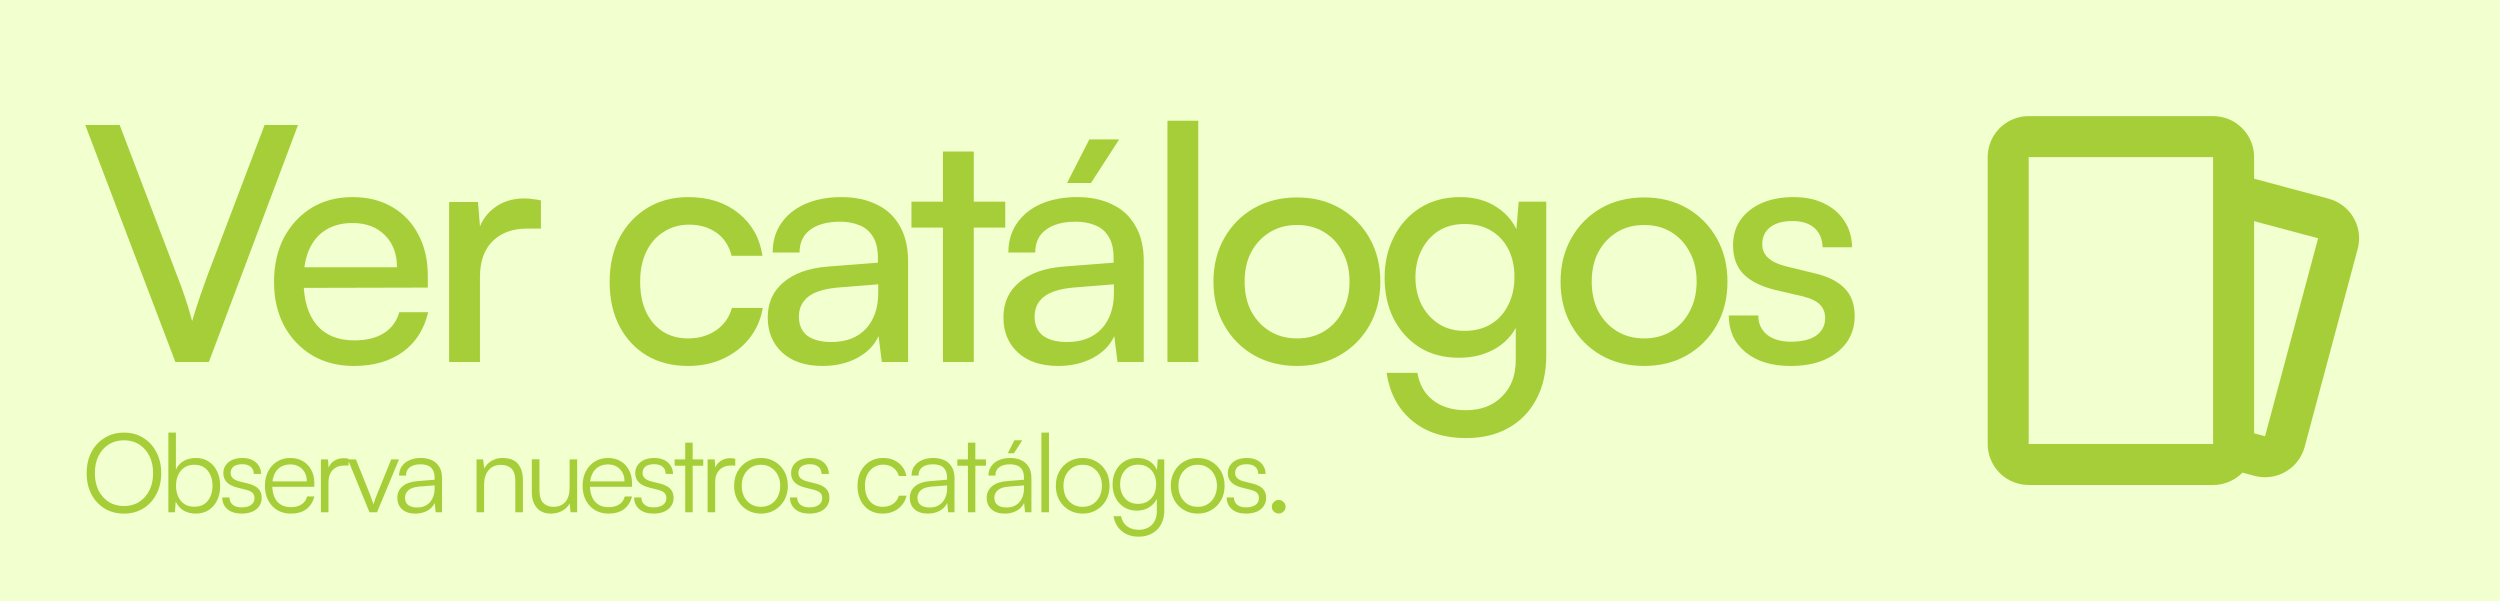 <svg width="366" height="88" viewBox="0 0 366 88" fill="none" xmlns="http://www.w3.org/2000/svg">
<rect width="366" height="88" fill="#F2FFCE"/>
<path d="M25.68 53L12.48 18.296H17.52L25.968 40.472C26.352 41.432 26.72 42.44 27.072 43.496C27.424 44.52 27.776 45.688 28.128 47C28.544 45.624 28.944 44.376 29.328 43.256C29.712 42.136 30.048 41.192 30.336 40.424L38.736 18.296H43.632L30.576 53H25.68ZM51.785 53.576C49.513 53.576 47.496 53.064 45.736 52.04C43.977 50.984 42.6 49.544 41.608 47.72C40.617 45.864 40.12 43.72 40.12 41.288C40.12 38.824 40.6 36.664 41.56 34.808C42.553 32.952 43.897 31.496 45.593 30.44C47.321 29.384 49.321 28.856 51.593 28.856C53.833 28.856 55.769 29.336 57.401 30.296C59.065 31.256 60.344 32.6 61.24 34.328C62.169 36.056 62.633 38.088 62.633 40.424V42.104L42.52 42.152L42.617 39.128H58.12C58.12 37.176 57.529 35.608 56.344 34.424C55.16 33.24 53.577 32.648 51.593 32.648C50.089 32.648 48.792 32.984 47.705 33.656C46.648 34.296 45.833 35.256 45.257 36.536C44.712 37.784 44.441 39.288 44.441 41.048C44.441 43.864 45.081 46.04 46.361 47.576C47.641 49.08 49.48 49.832 51.88 49.832C53.641 49.832 55.081 49.48 56.2 48.776C57.321 48.072 58.072 47.048 58.456 45.704H62.681C62.105 48.2 60.873 50.136 58.984 51.512C57.096 52.888 54.697 53.576 51.785 53.576ZM79.192 29.336V33.464H77.176C75.032 33.464 73.336 34.088 72.088 35.336C70.872 36.552 70.264 38.296 70.264 40.568V53H65.752V29.576H69.976L70.36 34.28H69.928C70.248 32.744 71.016 31.496 72.232 30.536C73.448 29.544 74.968 29.048 76.792 29.048C77.208 29.048 77.592 29.08 77.944 29.144C78.328 29.176 78.744 29.24 79.192 29.336ZM89.253 41.288C89.253 38.824 89.733 36.664 90.693 34.808C91.685 32.952 93.045 31.496 94.773 30.44C96.501 29.384 98.501 28.856 100.773 28.856C103.717 28.856 106.165 29.64 108.117 31.208C110.069 32.776 111.237 34.856 111.621 37.448H107.109C106.725 35.944 105.973 34.808 104.853 34.04C103.733 33.272 102.421 32.888 100.917 32.888C99.509 32.888 98.261 33.24 97.173 33.944C96.085 34.616 95.237 35.576 94.629 36.824C94.021 38.072 93.717 39.544 93.717 41.24C93.717 42.936 94.005 44.408 94.581 45.656C95.157 46.872 95.973 47.832 97.029 48.536C98.085 49.208 99.317 49.544 100.725 49.544C102.325 49.544 103.701 49.144 104.853 48.344C106.005 47.544 106.773 46.456 107.157 45.08H111.669C111.381 46.776 110.725 48.264 109.701 49.544C108.709 50.792 107.429 51.784 105.861 52.52C104.325 53.224 102.613 53.576 100.725 53.576C98.421 53.576 96.405 53.064 94.677 52.04C92.981 51.016 91.653 49.592 90.693 47.768C89.733 45.912 89.253 43.752 89.253 41.288ZM120.414 53.576C117.918 53.576 115.95 52.92 114.51 51.608C113.102 50.296 112.398 48.584 112.398 46.472C112.398 44.328 113.166 42.616 114.702 41.336C116.238 40.024 118.382 39.256 121.134 39.032L128.526 38.456V37.784C128.526 36.472 128.286 35.432 127.806 34.664C127.326 33.864 126.67 33.304 125.838 32.984C125.006 32.632 124.062 32.456 123.006 32.456C121.118 32.456 119.646 32.856 118.59 33.656C117.566 34.424 117.054 35.528 117.054 36.968H113.118C113.118 35.336 113.534 33.912 114.366 32.696C115.198 31.48 116.366 30.536 117.87 29.864C119.406 29.192 121.182 28.856 123.198 28.856C125.15 28.856 126.846 29.208 128.286 29.912C129.758 30.584 130.894 31.624 131.694 33.032C132.526 34.408 132.942 36.152 132.942 38.264V53H129.102L128.622 49.208C128.014 50.552 126.958 51.624 125.454 52.424C123.982 53.192 122.302 53.576 120.414 53.576ZM121.71 50.072C123.854 50.072 125.534 49.432 126.75 48.152C127.966 46.84 128.574 45.08 128.574 42.872V41.624L122.574 42.104C120.59 42.296 119.15 42.76 118.254 43.496C117.39 44.232 116.958 45.176 116.958 46.328C116.958 47.576 117.374 48.52 118.206 49.16C119.07 49.768 120.238 50.072 121.71 50.072ZM133.439 29.528H147.167V33.32H133.439V29.528ZM142.559 53H138.047V22.184H142.559V53ZM154.919 53.576C152.423 53.576 150.455 52.92 149.015 51.608C147.607 50.296 146.903 48.584 146.903 46.472C146.903 44.328 147.671 42.616 149.207 41.336C150.743 40.024 152.887 39.256 155.639 39.032L163.031 38.456V37.784C163.031 36.472 162.791 35.432 162.311 34.664C161.831 33.864 161.175 33.304 160.343 32.984C159.511 32.632 158.567 32.456 157.511 32.456C155.623 32.456 154.151 32.856 153.095 33.656C152.071 34.424 151.559 35.528 151.559 36.968H147.623C147.623 35.336 148.039 33.912 148.871 32.696C149.703 31.48 150.871 30.536 152.375 29.864C153.911 29.192 155.687 28.856 157.703 28.856C159.655 28.856 161.351 29.208 162.791 29.912C164.263 30.584 165.399 31.624 166.199 33.032C167.031 34.408 167.447 36.152 167.447 38.264V53H163.607L163.127 49.208C162.519 50.552 161.463 51.624 159.959 52.424C158.487 53.192 156.807 53.576 154.919 53.576ZM156.215 50.072C158.359 50.072 160.039 49.432 161.255 48.152C162.471 46.84 163.079 45.08 163.079 42.872V41.624L157.079 42.104C155.095 42.296 153.655 42.76 152.759 43.496C151.895 44.232 151.463 45.176 151.463 46.328C151.463 47.576 151.879 48.52 152.711 49.16C153.575 49.768 154.743 50.072 156.215 50.072ZM163.847 20.408L159.719 26.792H156.215L159.479 20.408H163.847ZM175.424 53H170.912V17.672H175.424V53ZM177.65 41.24C177.65 38.84 178.178 36.712 179.234 34.856C180.29 33 181.73 31.544 183.554 30.488C185.41 29.432 187.522 28.904 189.89 28.904C192.258 28.904 194.354 29.432 196.178 30.488C198.002 31.544 199.442 33 200.498 34.856C201.554 36.712 202.082 38.84 202.082 41.24C202.082 43.64 201.554 45.768 200.498 47.624C199.442 49.48 198.002 50.936 196.178 51.992C194.354 53.048 192.258 53.576 189.89 53.576C187.522 53.576 185.41 53.048 183.554 51.992C181.73 50.936 180.29 49.48 179.234 47.624C178.178 45.768 177.65 43.64 177.65 41.24ZM182.21 41.24C182.21 42.872 182.53 44.312 183.17 45.56C183.842 46.808 184.754 47.784 185.906 48.488C187.058 49.192 188.386 49.544 189.89 49.544C191.394 49.544 192.722 49.192 193.874 48.488C195.026 47.784 195.922 46.808 196.562 45.56C197.234 44.312 197.57 42.872 197.57 41.24C197.57 39.576 197.234 38.136 196.562 36.92C195.922 35.672 195.026 34.696 193.874 33.992C192.722 33.288 191.394 32.936 189.89 32.936C188.386 32.936 187.058 33.288 185.906 33.992C184.754 34.696 183.842 35.672 183.17 36.92C182.53 38.136 182.21 39.576 182.21 41.24ZM202.708 40.664C202.708 38.456 203.156 36.472 204.052 34.712C204.948 32.92 206.228 31.496 207.892 30.44C209.556 29.384 211.524 28.856 213.796 28.856C215.908 28.856 217.716 29.368 219.22 30.392C220.724 31.384 221.796 32.776 222.436 34.568L221.86 35.192L222.34 29.528H226.372V52.04C226.372 54.504 225.892 56.632 224.932 58.424C223.972 60.248 222.612 61.656 220.852 62.648C219.092 63.64 217.012 64.136 214.612 64.136C211.412 64.136 208.788 63.288 206.74 61.592C204.692 59.896 203.444 57.56 202.996 54.584H207.508C207.796 56.312 208.564 57.656 209.812 58.616C211.06 59.576 212.66 60.056 214.612 60.056C216.82 60.056 218.58 59.384 219.892 58.04C221.236 56.728 221.908 54.952 221.908 52.712V46.088L222.484 46.712C221.876 48.472 220.772 49.864 219.172 50.888C217.572 51.88 215.716 52.376 213.604 52.376C211.364 52.376 209.428 51.864 207.796 50.84C206.164 49.784 204.9 48.376 204.004 46.616C203.14 44.856 202.708 42.872 202.708 40.664ZM207.22 40.568C207.22 42.04 207.508 43.368 208.084 44.552C208.692 45.736 209.524 46.68 210.58 47.384C211.668 48.088 212.932 48.44 214.372 48.44C215.908 48.44 217.22 48.104 218.308 47.432C219.396 46.76 220.228 45.832 220.804 44.648C221.412 43.464 221.716 42.104 221.716 40.568C221.716 39.032 221.428 37.688 220.852 36.536C220.276 35.384 219.444 34.472 218.356 33.8C217.268 33.128 215.956 32.792 214.42 32.792C212.916 32.792 211.62 33.144 210.532 33.848C209.476 34.552 208.66 35.496 208.084 36.68C207.508 37.832 207.22 39.128 207.22 40.568ZM228.468 41.24C228.468 38.84 228.996 36.712 230.052 34.856C231.108 33 232.548 31.544 234.372 30.488C236.228 29.432 238.34 28.904 240.708 28.904C243.076 28.904 245.172 29.432 246.996 30.488C248.82 31.544 250.26 33 251.316 34.856C252.372 36.712 252.9 38.84 252.9 41.24C252.9 43.64 252.372 45.768 251.316 47.624C250.26 49.48 248.82 50.936 246.996 51.992C245.172 53.048 243.076 53.576 240.708 53.576C238.34 53.576 236.228 53.048 234.372 51.992C232.548 50.936 231.108 49.48 230.052 47.624C228.996 45.768 228.468 43.64 228.468 41.24ZM233.028 41.24C233.028 42.872 233.348 44.312 233.988 45.56C234.66 46.808 235.572 47.784 236.724 48.488C237.876 49.192 239.204 49.544 240.708 49.544C242.212 49.544 243.54 49.192 244.692 48.488C245.844 47.784 246.74 46.808 247.38 45.56C248.052 44.312 248.388 42.872 248.388 41.24C248.388 39.576 248.052 38.136 247.38 36.92C246.74 35.672 245.844 34.696 244.692 33.992C243.54 33.288 242.212 32.936 240.708 32.936C239.204 32.936 237.876 33.288 236.724 33.992C235.572 34.696 234.66 35.672 233.988 36.92C233.348 38.136 233.028 39.576 233.028 41.24ZM253.095 46.184H257.415C257.415 47.368 257.847 48.312 258.711 49.016C259.575 49.688 260.743 50.024 262.215 50.024C263.815 50.024 265.047 49.72 265.911 49.112C266.775 48.472 267.207 47.624 267.207 46.568C267.207 45.8 266.967 45.16 266.487 44.648C266.039 44.136 265.207 43.72 263.991 43.4L259.863 42.44C257.783 41.928 256.231 41.144 255.207 40.088C254.215 39.032 253.719 37.64 253.719 35.912C253.719 34.472 254.087 33.224 254.823 32.168C255.591 31.112 256.631 30.296 257.943 29.72C259.287 29.144 260.823 28.856 262.551 28.856C264.279 28.856 265.767 29.16 267.015 29.768C268.295 30.376 269.287 31.224 269.991 32.312C270.727 33.4 271.111 34.696 271.143 36.2H266.823C266.791 34.984 266.391 34.04 265.623 33.368C264.855 32.696 263.783 32.36 262.407 32.36C260.999 32.36 259.911 32.664 259.143 33.272C258.375 33.88 257.991 34.712 257.991 35.768C257.991 37.336 259.143 38.408 261.447 38.984L265.575 39.992C267.559 40.44 269.047 41.176 270.039 42.2C271.031 43.192 271.527 44.552 271.527 46.28C271.527 47.752 271.127 49.048 270.327 50.168C269.527 51.256 268.423 52.104 267.015 52.712C265.639 53.288 264.007 53.576 262.119 53.576C259.367 53.576 257.175 52.904 255.543 51.56C253.911 50.216 253.095 48.424 253.095 46.184Z" fill="#A6CE39"/>
<path d="M23.6 69.272C23.6 70.435 23.365 71.459 22.896 72.344C22.437 73.229 21.797 73.928 20.976 74.44C20.155 74.941 19.211 75.192 18.144 75.192C17.077 75.192 16.128 74.941 15.296 74.44C14.475 73.928 13.835 73.229 13.376 72.344C12.917 71.459 12.688 70.435 12.688 69.272C12.688 68.109 12.917 67.085 13.376 66.2C13.845 65.304 14.491 64.605 15.312 64.104C16.133 63.592 17.077 63.336 18.144 63.336C19.221 63.336 20.165 63.592 20.976 64.104C21.797 64.605 22.437 65.304 22.896 66.2C23.365 67.085 23.6 68.109 23.6 69.272ZM22.416 69.272C22.416 68.312 22.235 67.475 21.872 66.76C21.509 66.035 21.008 65.469 20.368 65.064C19.739 64.659 18.997 64.456 18.144 64.456C17.301 64.456 16.56 64.659 15.92 65.064C15.28 65.469 14.779 66.035 14.416 66.76C14.064 67.475 13.888 68.312 13.888 69.272C13.888 70.221 14.064 71.059 14.416 71.784C14.779 72.509 15.28 73.075 15.92 73.48C16.56 73.885 17.301 74.088 18.144 74.088C18.997 74.088 19.739 73.885 20.368 73.48C21.008 73.075 21.509 72.509 21.872 71.784C22.235 71.059 22.416 70.221 22.416 69.272ZM25.609 75H24.649V63.336H25.753V68.76C26.02 68.184 26.404 67.757 26.905 67.48C27.417 67.192 28.003 67.048 28.665 67.048C29.422 67.048 30.062 67.229 30.585 67.592C31.118 67.944 31.523 68.429 31.801 69.048C32.089 69.667 32.233 70.365 32.233 71.144C32.233 71.912 32.089 72.605 31.801 73.224C31.513 73.832 31.102 74.312 30.569 74.664C30.035 75.016 29.39 75.192 28.633 75.192C27.993 75.192 27.417 75.048 26.905 74.76C26.393 74.461 25.998 74.013 25.721 73.416L25.609 75ZM25.769 71.112C25.769 71.709 25.875 72.243 26.089 72.712C26.302 73.171 26.606 73.533 27.001 73.8C27.406 74.056 27.892 74.184 28.457 74.184C29.022 74.184 29.502 74.056 29.897 73.8C30.291 73.533 30.59 73.171 30.793 72.712C31.006 72.243 31.113 71.709 31.113 71.112C31.113 70.515 31.006 69.987 30.793 69.528C30.59 69.069 30.291 68.707 29.897 68.44C29.502 68.173 29.022 68.04 28.457 68.04C27.892 68.04 27.406 68.173 27.001 68.44C26.606 68.707 26.302 69.069 26.089 69.528C25.875 69.987 25.769 70.515 25.769 71.112ZM32.537 72.824H33.593C33.593 73.272 33.753 73.629 34.073 73.896C34.393 74.152 34.819 74.28 35.353 74.28C35.95 74.28 36.414 74.163 36.745 73.928C37.086 73.683 37.257 73.352 37.257 72.936C37.257 72.616 37.166 72.36 36.985 72.168C36.803 71.976 36.483 71.821 36.025 71.704L34.697 71.368C34.025 71.197 33.523 70.936 33.193 70.584C32.862 70.232 32.697 69.795 32.697 69.272C32.697 68.824 32.814 68.435 33.049 68.104C33.283 67.763 33.609 67.501 34.025 67.32C34.451 67.139 34.942 67.048 35.497 67.048C36.041 67.048 36.515 67.144 36.921 67.336C37.326 67.528 37.641 67.8 37.865 68.152C38.099 68.493 38.222 68.904 38.233 69.384H37.161C37.15 68.925 36.995 68.573 36.697 68.328C36.398 68.083 35.987 67.96 35.465 67.96C34.921 67.96 34.499 68.072 34.201 68.296C33.913 68.52 33.769 68.84 33.769 69.256C33.769 69.853 34.19 70.259 35.033 70.472L36.361 70.808C37.033 70.979 37.523 71.229 37.833 71.56C38.153 71.891 38.313 72.333 38.313 72.888C38.313 73.347 38.19 73.752 37.945 74.104C37.699 74.456 37.353 74.728 36.905 74.92C36.467 75.101 35.955 75.192 35.369 75.192C34.505 75.192 33.817 74.979 33.305 74.552C32.793 74.115 32.537 73.539 32.537 72.824ZM42.578 75.192C41.831 75.192 41.17 75.021 40.594 74.68C40.029 74.339 39.586 73.864 39.266 73.256C38.946 72.648 38.786 71.939 38.786 71.128C38.786 70.328 38.941 69.624 39.25 69.016C39.57 68.397 40.008 67.917 40.562 67.576C41.117 67.224 41.762 67.048 42.498 67.048C43.202 67.048 43.816 67.203 44.338 67.512C44.871 67.821 45.282 68.253 45.57 68.808C45.869 69.352 46.018 69.992 46.018 70.728V71.272H39.394L39.426 70.472H44.914C44.914 69.725 44.69 69.128 44.242 68.68C43.805 68.221 43.224 67.992 42.498 67.992C41.965 67.992 41.495 68.115 41.09 68.36C40.696 68.605 40.392 68.957 40.178 69.416C39.965 69.864 39.858 70.397 39.858 71.016C39.858 72.04 40.093 72.835 40.562 73.4C41.042 73.965 41.719 74.248 42.594 74.248C43.224 74.248 43.741 74.115 44.146 73.848C44.551 73.581 44.824 73.192 44.962 72.68H46.018C45.816 73.491 45.421 74.115 44.834 74.552C44.248 74.979 43.495 75.192 42.578 75.192ZM51.031 67.16V68.152H50.423C49.709 68.152 49.138 68.371 48.711 68.808C48.295 69.245 48.087 69.837 48.087 70.584V75H46.983V67.256H48.023L48.119 68.776H48.007C48.114 68.275 48.375 67.869 48.791 67.56C49.207 67.24 49.714 67.08 50.311 67.08C50.429 67.08 50.546 67.085 50.663 67.096C50.781 67.107 50.903 67.128 51.031 67.16ZM54.093 75L50.925 67.256H52.109L54.109 72.248C54.227 72.536 54.328 72.813 54.413 73.08C54.509 73.336 54.595 73.592 54.669 73.848C54.744 73.581 54.829 73.32 54.925 73.064C55.021 72.797 55.128 72.525 55.245 72.248L57.277 67.256H58.413L55.197 75H54.093ZM60.795 75.192C59.973 75.192 59.328 74.979 58.859 74.552C58.4 74.125 58.171 73.576 58.171 72.904C58.171 72.189 58.427 71.619 58.939 71.192C59.451 70.765 60.16 70.515 61.067 70.44L63.627 70.232V69.976C63.627 69.464 63.536 69.064 63.355 68.776C63.173 68.477 62.928 68.269 62.619 68.152C62.309 68.035 61.963 67.976 61.579 67.976C60.896 67.976 60.368 68.12 59.995 68.408C59.621 68.696 59.435 69.101 59.435 69.624H58.427C58.427 69.101 58.56 68.648 58.827 68.264C59.093 67.88 59.467 67.581 59.947 67.368C60.427 67.155 60.981 67.048 61.611 67.048C62.219 67.048 62.752 67.155 63.211 67.368C63.669 67.571 64.032 67.891 64.299 68.328C64.576 68.755 64.715 69.309 64.715 69.992V75H63.787L63.643 73.64C63.408 74.131 63.035 74.515 62.523 74.792C62.021 75.059 61.445 75.192 60.795 75.192ZM61.051 74.296C61.872 74.296 62.507 74.035 62.955 73.512C63.403 72.989 63.627 72.312 63.627 71.48V71.064L61.339 71.24C60.613 71.304 60.091 71.485 59.771 71.784C59.451 72.083 59.291 72.445 59.291 72.872C59.291 73.341 59.451 73.699 59.771 73.944C60.091 74.179 60.517 74.296 61.051 74.296ZM70.872 75H69.768V67.256H70.728L70.888 68.6C71.144 68.109 71.506 67.731 71.976 67.464C72.456 67.187 72.978 67.048 73.544 67.048C74.61 67.048 75.378 67.341 75.848 67.928C76.317 68.515 76.552 69.293 76.552 70.264V75H75.448V70.504C75.448 69.597 75.256 68.963 74.872 68.6C74.498 68.237 73.992 68.056 73.352 68.056C72.562 68.056 71.949 68.323 71.512 68.856C71.085 69.379 70.872 70.077 70.872 70.952V75ZM83.392 67.256H84.496V75H83.536L83.392 73.688C83.179 74.136 82.821 74.499 82.32 74.776C81.829 75.053 81.28 75.192 80.672 75.192C79.765 75.192 79.067 74.904 78.576 74.328C78.096 73.752 77.856 72.995 77.856 72.056V67.24H78.976V71.704C78.976 72.621 79.163 73.267 79.536 73.64C79.92 74.013 80.416 74.2 81.024 74.2C81.771 74.2 82.352 73.96 82.768 73.48C83.184 72.989 83.392 72.285 83.392 71.368V67.256ZM89.088 75.192C88.341 75.192 87.68 75.021 87.103 74.68C86.538 74.339 86.096 73.864 85.775 73.256C85.456 72.648 85.296 71.939 85.296 71.128C85.296 70.328 85.45 69.624 85.76 69.016C86.079 68.397 86.517 67.917 87.072 67.576C87.626 67.224 88.272 67.048 89.007 67.048C89.712 67.048 90.325 67.203 90.847 67.512C91.381 67.821 91.791 68.253 92.079 68.808C92.378 69.352 92.528 69.992 92.528 70.728V71.272H85.903L85.936 70.472H91.424C91.424 69.725 91.2 69.128 90.751 68.68C90.314 68.221 89.733 67.992 89.007 67.992C88.474 67.992 88.005 68.115 87.6 68.36C87.205 68.605 86.901 68.957 86.688 69.416C86.474 69.864 86.368 70.397 86.368 71.016C86.368 72.04 86.602 72.835 87.072 73.4C87.552 73.965 88.229 74.248 89.103 74.248C89.733 74.248 90.25 74.115 90.656 73.848C91.061 73.581 91.333 73.192 91.472 72.68H92.528C92.325 73.491 91.93 74.115 91.344 74.552C90.757 74.979 90.005 75.192 89.088 75.192ZM92.837 72.824H93.893C93.893 73.272 94.053 73.629 94.373 73.896C94.693 74.152 95.119 74.28 95.653 74.28C96.25 74.28 96.714 74.163 97.045 73.928C97.386 73.683 97.557 73.352 97.557 72.936C97.557 72.616 97.466 72.36 97.285 72.168C97.103 71.976 96.783 71.821 96.325 71.704L94.997 71.368C94.325 71.197 93.823 70.936 93.493 70.584C93.162 70.232 92.997 69.795 92.997 69.272C92.997 68.824 93.114 68.435 93.349 68.104C93.583 67.763 93.909 67.501 94.325 67.32C94.751 67.139 95.242 67.048 95.797 67.048C96.341 67.048 96.815 67.144 97.221 67.336C97.626 67.528 97.941 67.8 98.165 68.152C98.399 68.493 98.522 68.904 98.533 69.384H97.461C97.45 68.925 97.295 68.573 96.997 68.328C96.698 68.083 96.287 67.96 95.765 67.96C95.221 67.96 94.799 68.072 94.501 68.296C94.213 68.52 94.069 68.84 94.069 69.256C94.069 69.853 94.49 70.259 95.333 70.472L96.661 70.808C97.333 70.979 97.823 71.229 98.133 71.56C98.453 71.891 98.613 72.333 98.613 72.888C98.613 73.347 98.49 73.752 98.245 74.104C97.999 74.456 97.653 74.728 97.205 74.92C96.767 75.101 96.255 75.192 95.669 75.192C94.805 75.192 94.117 74.979 93.605 74.552C93.093 74.115 92.837 73.539 92.837 72.824ZM98.766 67.256H102.958V68.184H98.766V67.256ZM101.406 75H100.318V64.808H101.406V75ZM107.644 67.16V68.152H107.036C106.321 68.152 105.75 68.371 105.324 68.808C104.908 69.245 104.7 69.837 104.7 70.584V75H103.596V67.256H104.636L104.732 68.776H104.62C104.726 68.275 104.988 67.869 105.404 67.56C105.82 67.24 106.326 67.08 106.924 67.08C107.041 67.08 107.158 67.085 107.276 67.096C107.393 67.107 107.516 67.128 107.644 67.16ZM107.471 71.128C107.471 70.328 107.641 69.624 107.983 69.016C108.324 68.408 108.793 67.928 109.391 67.576C109.988 67.224 110.66 67.048 111.407 67.048C112.164 67.048 112.836 67.224 113.423 67.576C114.02 67.928 114.489 68.408 114.831 69.016C115.172 69.624 115.343 70.328 115.343 71.128C115.343 71.907 115.172 72.605 114.831 73.224C114.489 73.832 114.02 74.312 113.423 74.664C112.836 75.016 112.164 75.192 111.407 75.192C110.66 75.192 109.988 75.016 109.391 74.664C108.793 74.312 108.324 73.832 107.983 73.224C107.641 72.605 107.471 71.907 107.471 71.128ZM108.591 71.112C108.591 71.72 108.708 72.259 108.943 72.728C109.188 73.187 109.519 73.549 109.935 73.816C110.361 74.072 110.852 74.2 111.407 74.2C111.961 74.2 112.447 74.072 112.863 73.816C113.289 73.549 113.62 73.187 113.855 72.728C114.1 72.259 114.223 71.72 114.223 71.112C114.223 70.515 114.1 69.987 113.855 69.528C113.62 69.069 113.289 68.707 112.863 68.44C112.447 68.173 111.961 68.04 111.407 68.04C110.852 68.04 110.361 68.173 109.935 68.44C109.519 68.707 109.188 69.069 108.943 69.528C108.708 69.987 108.591 70.515 108.591 71.112ZM115.652 72.824H116.708C116.708 73.272 116.868 73.629 117.188 73.896C117.508 74.152 117.935 74.28 118.468 74.28C119.066 74.28 119.53 74.163 119.86 73.928C120.202 73.683 120.372 73.352 120.372 72.936C120.372 72.616 120.282 72.36 120.1 72.168C119.919 71.976 119.599 71.821 119.14 71.704L117.812 71.368C117.14 71.197 116.639 70.936 116.308 70.584C115.978 70.232 115.812 69.795 115.812 69.272C115.812 68.824 115.93 68.435 116.164 68.104C116.399 67.763 116.724 67.501 117.14 67.32C117.567 67.139 118.058 67.048 118.612 67.048C119.156 67.048 119.631 67.144 120.036 67.336C120.442 67.528 120.756 67.8 120.98 68.152C121.215 68.493 121.338 68.904 121.348 69.384H120.276C120.266 68.925 120.111 68.573 119.812 68.328C119.514 68.083 119.103 67.96 118.58 67.96C118.036 67.96 117.615 68.072 117.316 68.296C117.028 68.52 116.884 68.84 116.884 69.256C116.884 69.853 117.306 70.259 118.148 70.472L119.476 70.808C120.148 70.979 120.639 71.229 120.948 71.56C121.268 71.891 121.428 72.333 121.428 72.888C121.428 73.347 121.306 73.752 121.06 74.104C120.815 74.456 120.468 74.728 120.02 74.92C119.583 75.101 119.071 75.192 118.484 75.192C117.62 75.192 116.932 74.979 116.42 74.552C115.908 74.115 115.652 73.539 115.652 72.824ZM125.539 71.144C125.539 70.333 125.694 69.624 126.003 69.016C126.323 68.397 126.761 67.917 127.315 67.576C127.881 67.224 128.537 67.048 129.283 67.048C130.179 67.048 130.931 67.288 131.539 67.768C132.158 68.248 132.542 68.888 132.691 69.688H131.587C131.438 69.155 131.155 68.744 130.739 68.456C130.323 68.168 129.843 68.024 129.299 68.024C128.787 68.024 128.329 68.152 127.923 68.408C127.518 68.664 127.198 69.027 126.963 69.496C126.739 69.955 126.627 70.499 126.627 71.128C126.627 71.747 126.734 72.285 126.947 72.744C127.161 73.203 127.459 73.56 127.843 73.816C128.238 74.072 128.697 74.2 129.219 74.2C129.806 74.2 130.313 74.056 130.739 73.768C131.166 73.469 131.454 73.069 131.603 72.568H132.723C132.606 73.091 132.382 73.549 132.051 73.944C131.721 74.339 131.31 74.648 130.819 74.872C130.339 75.085 129.806 75.192 129.219 75.192C128.483 75.192 127.838 75.027 127.283 74.696C126.739 74.355 126.313 73.88 126.003 73.272C125.694 72.664 125.539 71.955 125.539 71.144ZM135.82 75.192C134.998 75.192 134.353 74.979 133.884 74.552C133.425 74.125 133.196 73.576 133.196 72.904C133.196 72.189 133.452 71.619 133.964 71.192C134.476 70.765 135.185 70.515 136.092 70.44L138.652 70.232V69.976C138.652 69.464 138.561 69.064 138.38 68.776C138.198 68.477 137.953 68.269 137.644 68.152C137.334 68.035 136.988 67.976 136.604 67.976C135.921 67.976 135.393 68.12 135.02 68.408C134.646 68.696 134.46 69.101 134.46 69.624H133.452C133.452 69.101 133.585 68.648 133.852 68.264C134.118 67.88 134.492 67.581 134.972 67.368C135.452 67.155 136.006 67.048 136.636 67.048C137.244 67.048 137.777 67.155 138.236 67.368C138.694 67.571 139.057 67.891 139.324 68.328C139.601 68.755 139.74 69.309 139.74 69.992V75H138.812L138.668 73.64C138.433 74.131 138.06 74.515 137.548 74.792C137.046 75.059 136.47 75.192 135.82 75.192ZM136.076 74.296C136.897 74.296 137.532 74.035 137.98 73.512C138.428 72.989 138.652 72.312 138.652 71.48V71.064L136.364 71.24C135.638 71.304 135.116 71.485 134.796 71.784C134.476 72.083 134.316 72.445 134.316 72.872C134.316 73.341 134.476 73.699 134.796 73.944C135.116 74.179 135.542 74.296 136.076 74.296ZM140.151 67.256H144.343V68.184H140.151V67.256ZM142.791 75H141.703V64.808H142.791V75ZM147.079 75.192C146.258 75.192 145.612 74.979 145.143 74.552C144.684 74.125 144.455 73.576 144.455 72.904C144.455 72.189 144.711 71.619 145.223 71.192C145.735 70.765 146.444 70.515 147.351 70.44L149.911 70.232V69.976C149.911 69.464 149.82 69.064 149.639 68.776C149.458 68.477 149.212 68.269 148.903 68.152C148.594 68.035 148.247 67.976 147.863 67.976C147.18 67.976 146.652 68.12 146.279 68.408C145.906 68.696 145.719 69.101 145.719 69.624H144.711C144.711 69.101 144.844 68.648 145.111 68.264C145.378 67.88 145.751 67.581 146.231 67.368C146.711 67.155 147.266 67.048 147.895 67.048C148.503 67.048 149.036 67.155 149.495 67.368C149.954 67.571 150.316 67.891 150.583 68.328C150.86 68.755 150.999 69.309 150.999 69.992V75H150.071L149.927 73.64C149.692 74.131 149.319 74.515 148.807 74.792C148.306 75.059 147.73 75.192 147.079 75.192ZM147.335 74.296C148.156 74.296 148.791 74.035 149.239 73.512C149.687 72.989 149.911 72.312 149.911 71.48V71.064L147.623 71.24C146.898 71.304 146.375 71.485 146.055 71.784C145.735 72.083 145.575 72.445 145.575 72.872C145.575 73.341 145.735 73.699 146.055 73.944C146.375 74.179 146.802 74.296 147.335 74.296ZM149.655 64.456L148.439 66.36H147.543L148.503 64.456H149.655ZM153.566 75H152.462V63.336H153.566V75ZM154.57 71.128C154.57 70.328 154.741 69.624 155.082 69.016C155.424 68.408 155.893 67.928 156.49 67.576C157.088 67.224 157.76 67.048 158.506 67.048C159.264 67.048 159.936 67.224 160.522 67.576C161.12 67.928 161.589 68.408 161.93 69.016C162.272 69.624 162.442 70.328 162.442 71.128C162.442 71.907 162.272 72.605 161.93 73.224C161.589 73.832 161.12 74.312 160.522 74.664C159.936 75.016 159.264 75.192 158.506 75.192C157.76 75.192 157.088 75.016 156.49 74.664C155.893 74.312 155.424 73.832 155.082 73.224C154.741 72.605 154.57 71.907 154.57 71.128ZM155.69 71.112C155.69 71.72 155.808 72.259 156.042 72.728C156.288 73.187 156.618 73.549 157.034 73.816C157.461 74.072 157.952 74.2 158.506 74.2C159.061 74.2 159.546 74.072 159.962 73.816C160.389 73.549 160.72 73.187 160.954 72.728C161.2 72.259 161.322 71.72 161.322 71.112C161.322 70.515 161.2 69.987 160.954 69.528C160.72 69.069 160.389 68.707 159.962 68.44C159.546 68.173 159.061 68.04 158.506 68.04C157.952 68.04 157.461 68.173 157.034 68.44C156.618 68.707 156.288 69.069 156.042 69.528C155.808 69.987 155.69 70.515 155.69 71.112ZM162.88 70.904C162.88 70.2 163.024 69.56 163.312 68.984C163.6 68.397 164.016 67.928 164.56 67.576C165.104 67.224 165.755 67.048 166.512 67.048C167.248 67.048 167.878 67.229 168.4 67.592C168.923 67.955 169.296 68.477 169.52 69.16L169.344 69.384L169.488 67.256H170.448V74.76C170.448 75.528 170.294 76.195 169.984 76.76C169.675 77.336 169.238 77.779 168.672 78.088C168.118 78.408 167.462 78.568 166.704 78.568C165.712 78.568 164.891 78.301 164.24 77.768C163.59 77.235 163.184 76.504 163.024 75.576H164.128C164.246 76.205 164.528 76.691 164.976 77.032C165.435 77.384 166.016 77.56 166.72 77.56C167.52 77.56 168.16 77.315 168.64 76.824C169.12 76.333 169.36 75.683 169.36 74.872V72.44L169.52 72.648C169.296 73.299 168.907 73.816 168.352 74.2C167.808 74.573 167.168 74.76 166.432 74.76C165.696 74.76 165.062 74.584 164.528 74.232C163.995 73.88 163.584 73.416 163.296 72.84C163.019 72.253 162.88 71.608 162.88 70.904ZM163.984 70.888C163.984 71.421 164.086 71.907 164.288 72.344C164.502 72.781 164.8 73.128 165.184 73.384C165.579 73.64 166.048 73.768 166.592 73.768C167.147 73.768 167.622 73.645 168.016 73.4C168.422 73.144 168.731 72.803 168.944 72.376C169.158 71.939 169.264 71.443 169.264 70.888C169.264 70.333 169.158 69.843 168.944 69.416C168.742 68.989 168.443 68.653 168.048 68.408C167.664 68.152 167.184 68.024 166.608 68.024C166.054 68.024 165.579 68.157 165.184 68.424C164.8 68.68 164.502 69.027 164.288 69.464C164.086 69.891 163.984 70.365 163.984 70.888ZM171.408 71.128C171.408 70.328 171.579 69.624 171.92 69.016C172.261 68.408 172.731 67.928 173.328 67.576C173.925 67.224 174.597 67.048 175.344 67.048C176.101 67.048 176.773 67.224 177.36 67.576C177.957 67.928 178.427 68.408 178.768 69.016C179.109 69.624 179.28 70.328 179.28 71.128C179.28 71.907 179.109 72.605 178.768 73.224C178.427 73.832 177.957 74.312 177.36 74.664C176.773 75.016 176.101 75.192 175.344 75.192C174.597 75.192 173.925 75.016 173.328 74.664C172.731 74.312 172.261 73.832 171.92 73.224C171.579 72.605 171.408 71.907 171.408 71.128ZM172.528 71.112C172.528 71.72 172.645 72.259 172.88 72.728C173.125 73.187 173.456 73.549 173.872 73.816C174.299 74.072 174.789 74.2 175.344 74.2C175.899 74.2 176.384 74.072 176.8 73.816C177.227 73.549 177.557 73.187 177.792 72.728C178.037 72.259 178.16 71.72 178.16 71.112C178.16 70.515 178.037 69.987 177.792 69.528C177.557 69.069 177.227 68.707 176.8 68.44C176.384 68.173 175.899 68.04 175.344 68.04C174.789 68.04 174.299 68.173 173.872 68.44C173.456 68.707 173.125 69.069 172.88 69.528C172.645 69.987 172.528 70.515 172.528 71.112ZM179.59 72.824H180.646C180.646 73.272 180.806 73.629 181.126 73.896C181.446 74.152 181.872 74.28 182.406 74.28C183.003 74.28 183.467 74.163 183.798 73.928C184.139 73.683 184.31 73.352 184.31 72.936C184.31 72.616 184.219 72.36 184.038 72.168C183.856 71.976 183.536 71.821 183.078 71.704L181.75 71.368C181.078 71.197 180.576 70.936 180.246 70.584C179.915 70.232 179.75 69.795 179.75 69.272C179.75 68.824 179.867 68.435 180.102 68.104C180.336 67.763 180.662 67.501 181.078 67.32C181.504 67.139 181.995 67.048 182.55 67.048C183.094 67.048 183.568 67.144 183.974 67.336C184.379 67.528 184.694 67.8 184.918 68.152C185.152 68.493 185.275 68.904 185.286 69.384H184.214C184.203 68.925 184.048 68.573 183.75 68.328C183.451 68.083 183.04 67.96 182.518 67.96C181.974 67.96 181.552 68.072 181.254 68.296C180.966 68.52 180.822 68.84 180.822 69.256C180.822 69.853 181.243 70.259 182.086 70.472L183.414 70.808C184.086 70.979 184.576 71.229 184.886 71.56C185.206 71.891 185.366 72.333 185.366 72.888C185.366 73.347 185.243 73.752 184.998 74.104C184.752 74.456 184.406 74.728 183.958 74.92C183.52 75.101 183.008 75.192 182.422 75.192C181.558 75.192 180.87 74.979 180.358 74.552C179.846 74.115 179.59 73.539 179.59 72.824ZM187.202 75.176C186.936 75.176 186.701 75.08 186.498 74.888C186.296 74.696 186.194 74.467 186.194 74.2C186.194 73.923 186.296 73.688 186.498 73.496C186.701 73.293 186.936 73.192 187.202 73.192C187.48 73.192 187.714 73.293 187.906 73.496C188.109 73.688 188.21 73.923 188.21 74.2C188.21 74.467 188.109 74.696 187.906 74.888C187.714 75.08 187.48 75.176 187.202 75.176Z" fill="#A6CE39"/>
<g clip-path="url(#clip0_294_724)">
<path fill-rule="evenodd" clip-rule="evenodd" d="M324 17C325.514 17 326.972 17.571 328.082 18.601C329.192 19.63 329.871 21.041 329.985 22.55L330 23V26.165L340.923 29.093C342.386 29.485 343.646 30.414 344.452 31.696C345.257 32.978 345.549 34.517 345.267 36.005L345.165 36.44L337.401 65.42C337.009 66.882 336.079 68.142 334.797 68.947C333.515 69.752 331.976 70.043 330.489 69.761L330.054 69.662L328.293 69.191C327.327 70.181 326.016 70.841 324.555 70.976L324 71H297C295.486 71.001 294.028 70.429 292.918 69.4C291.808 68.37 291.129 66.96 291.015 65.45L291 65V23C291 21.486 291.571 20.028 292.6 18.918C293.63 17.808 295.041 17.128 296.55 17.015L297 17H324ZM324 23H297V65H324V23ZM330 32.378V63.437L331.605 63.866L339.372 34.886L330 32.378Z" fill="#A6CE39"/>
</g>
<defs>
<clipPath id="clip0_294_724">
<rect width="72" height="72" fill="white" transform="translate(282 8)"/>
</clipPath>
</defs>
</svg>
